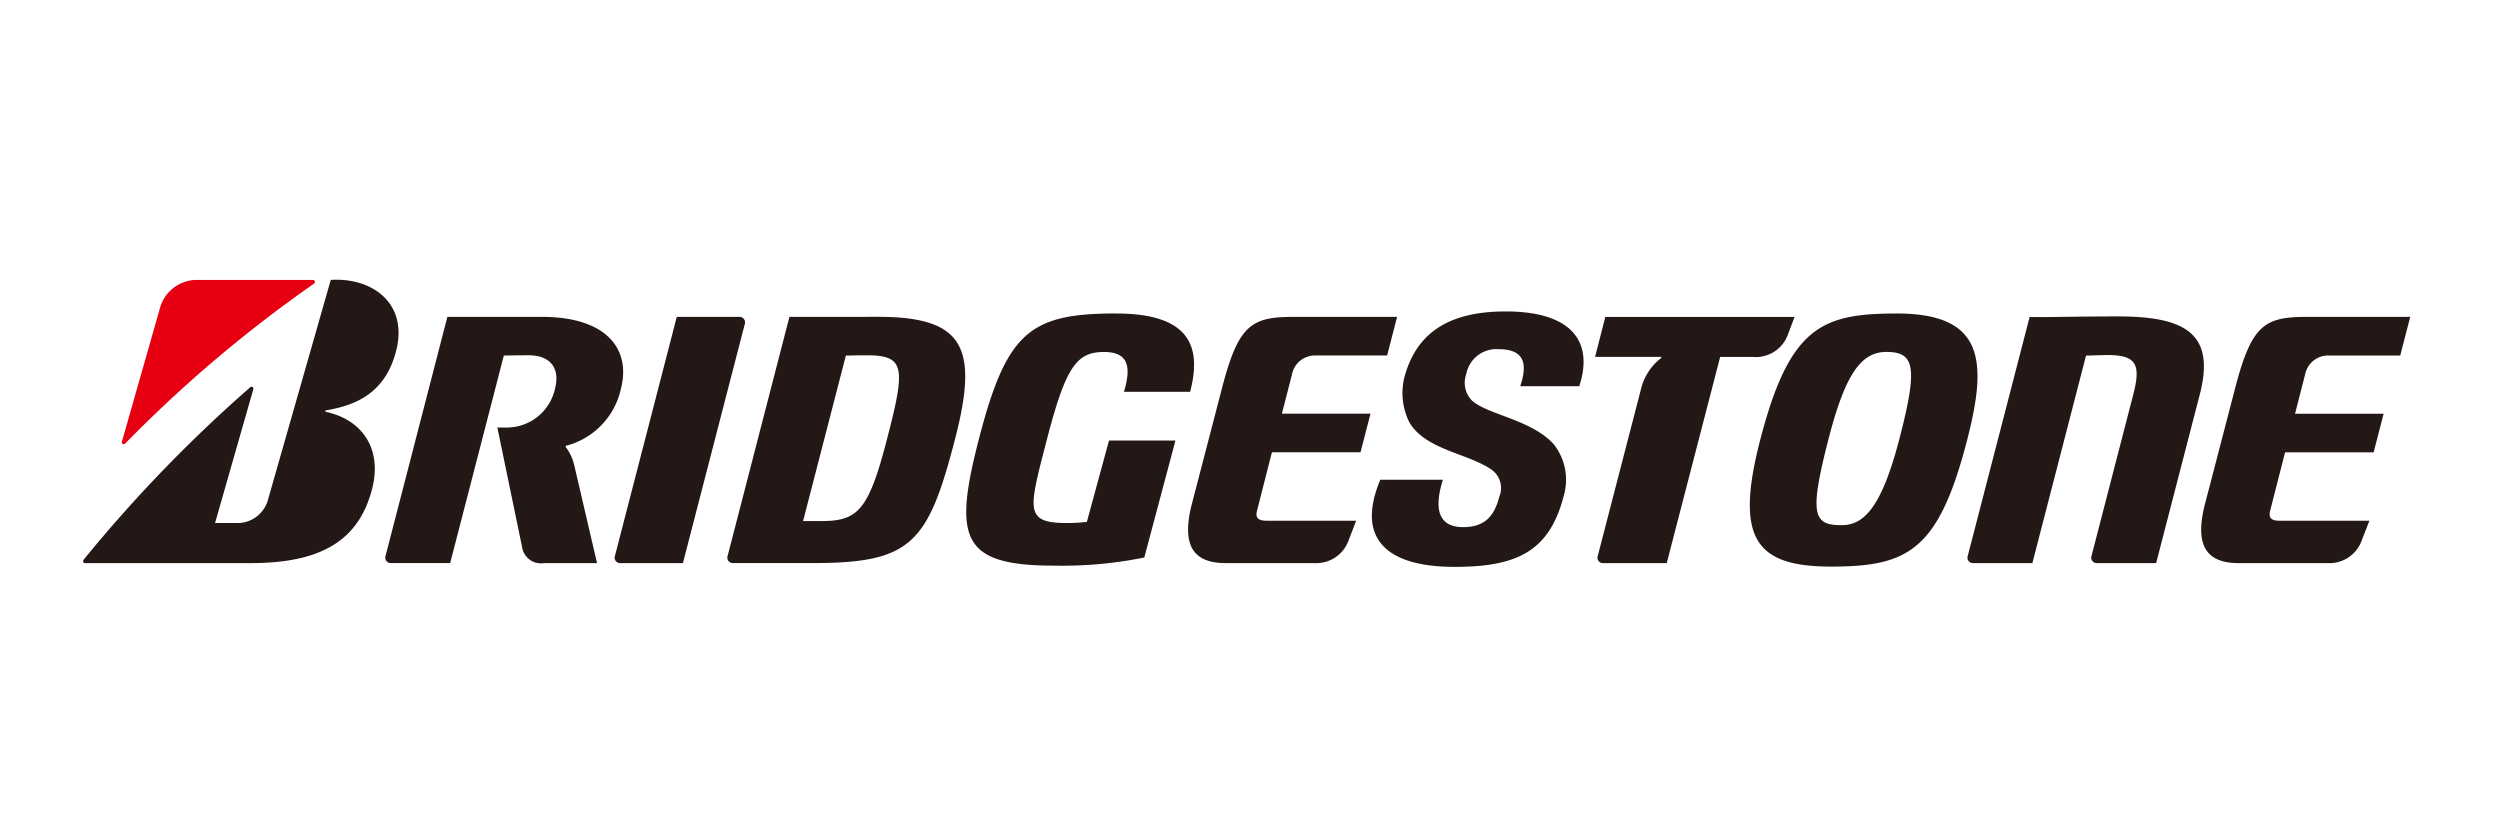 <svg id="logo-bridgestone-bloco" xmlns="http://www.w3.org/2000/svg" width="258" height="86" viewBox="0 0 258 86">
  <rect id="rect838" width="258" height="86" transform="translate(0 0)" fill="#fff"/>
  <g id="g817" transform="translate(8.577 28.868)">
    <path id="path137" d="M25.957,32.729c-.132,0-.264.009-.4.017L19.041,55.564a3.276,3.276,0,0,1-2.924,2.27h-2.5l3.939-13.772a.2.2,0,0,0-.333-.217A147.2,147.2,0,0,0,.056,61.618c-.111.143-.053.355.138.355H17.244c7.19,0,11.125-2.225,12.552-7.55,1.162-4.335-1.108-7.293-4.734-8.055-.066-.014-.124-.135,0-.159,3.067-.524,6.161-1.759,7.264-6.235,1.156-4.692-2.282-7.33-6.369-7.244ZM146.785,36c-6.031,0-9.286,2.366-10.456,6.9a6.8,6.8,0,0,0,.54,4.544c1.657,2.837,6.044,3.191,8.471,4.877a2.321,2.321,0,0,1,.807,2.811c-.545,2.117-1.609,3.126-3.724,3.126-2.035,0-3.255-1.183-2.093-4.891h-6.46c-2.588,6.19.786,8.993,7.661,8.993,6.275,0,9.757-1.49,11.25-7.262a5.916,5.916,0,0,0-1.03-5.417c-2.347-2.551-6.859-3.028-8.444-4.507a2.631,2.631,0,0,1-.566-2.71,3.164,3.164,0,0,1,3.358-2.567c2.837,0,2.908,1.744,2.212,3.816H154.4c1.432-4.324-.445-7.714-7.611-7.714Zm-40.161.209c-8.895,0-11.313,1.876-14.179,12.962-2.67,10.324-1.791,13.063,7.823,13.063a42.492,42.492,0,0,0,9.246-.841l3.215-12.068h-6.857v0l-2.284,8.395a18.72,18.72,0,0,1-2.021.116c-4.483,0-3.983-1.35-2.093-8.662,1.966-7.6,3.11-8.989,5.909-8.989,2.691,0,2.715,1.815,2.03,4.11h6.833c1.109-4.285.368-8.082-7.622-8.082Zm80.506.005c-7.7,0-11.033,1.368-14.058,13.06-2.617,10.125-.519,13.057,7.3,13.057,7.963,0,11.107-1.638,14.058-13.057C196.571,41,196.138,36.21,187.129,36.21Zm22.912.3c-5.272,0-7.72.114-9.16.05L194.5,61.211a.565.565,0,0,0,.548.762h6.116l5.539-21.42c.564,0,1.424-.05,2.292-.05,2.969,0,3.361,1.056,2.578,4.086l-4.3,16.622a.565.565,0,0,0,.55.762h6.113l4.5-17.384C219.992,38.566,217.348,36.512,210.042,36.512ZM37.592,36.56,31.217,61.208a.566.566,0,0,0,.55.762h6.113l5.539-21.42c.593,0,1.156-.026,2.564-.026,2.355,0,3.229,1.456,2.721,3.419a5.093,5.093,0,0,1-5.054,4.036h-.9l2.546,12.3a1.976,1.976,0,0,0,2.281,1.694h5.459L50.666,51.784a5.063,5.063,0,0,0-.836-1.763c-.045-.058-.058-.137.026-.164A7.79,7.79,0,0,0,55.5,43.986c1.069-4.134-1.537-7.426-8.122-7.426Zm35.3,0L66.52,61.208a.566.566,0,0,0,.55.762h8.148c10.236,0,11.962-1.958,14.77-12.814,2.437-9.434.934-12.6-7.947-12.6Zm84.2,0-1.056,4.128h6.793c.069,0,.069.085.005.132a5.754,5.754,0,0,0-2.062,3.2l-4.456,17.194a.566.566,0,0,0,.55.762h6.563l5.515-21.282h3.364a3.526,3.526,0,0,0,3.673-2.437l.643-1.691H157.09Zm-95.826,0L54.889,61.212a.565.565,0,0,0,.55.762H61.9l6.378-24.649a.565.565,0,0,0-.55-.762Zm63.7,0c-4.412,0-5.737.789-7.452,7.426l-3.157,12.139c-.971,4.075.24,5.846,3.57,5.846H127.1a3.546,3.546,0,0,0,3.53-2.434l.752-1.94h-9.212c-.892,0-1.2-.273-1.035-.992l1.551-6.071h9.141l1.03-3.983h-9.143l1.04-4.047a2.42,2.42,0,0,1,2.5-1.958h7.32l1.03-3.986Zm104.561,0c-4.414,0-5.74.789-7.455,7.426L218.91,56.128c-.971,4.075.24,5.846,3.567,5.846h9.181a3.548,3.548,0,0,0,3.53-2.434l.754-1.94h-9.215c-.889,0-1.2-.273-1.035-.992l1.551-6.071h9.14l1.032-3.983h-9.143l1.037-4.047a2.425,2.425,0,0,1,2.5-1.958h7.317l1.032-3.986ZM186.1,40.178c2.932,0,3.255,1.58,1.363,8.889-1.871,7.243-3.721,8.99-5.989,8.99-2.935,0-3.369-1.069-1.323-8.99C181.86,42.478,183.488,40.178,186.1,40.178Zm-105.2.349c3.967,0,3.962,1.312,2.067,8.632-1.911,7.407-3.025,8.474-6.8,8.474H74.3l4.417-17.08c.569,0,.781-.026,2.188-.026Z" transform="translate(0 -32.727)" fill="#231815"/>
    <path id="path151" d="M2.333,49.449l3.98-13.962A3.951,3.951,0,0,1,9.888,32.74H22.062a.206.206,0,0,1,.111.376,136.344,136.344,0,0,0-19.5,16.513.2.2,0,0,1-.341-.18" transform="translate(1.664 -32.718)" fill="#e60012"/>
  </g>
</svg>
